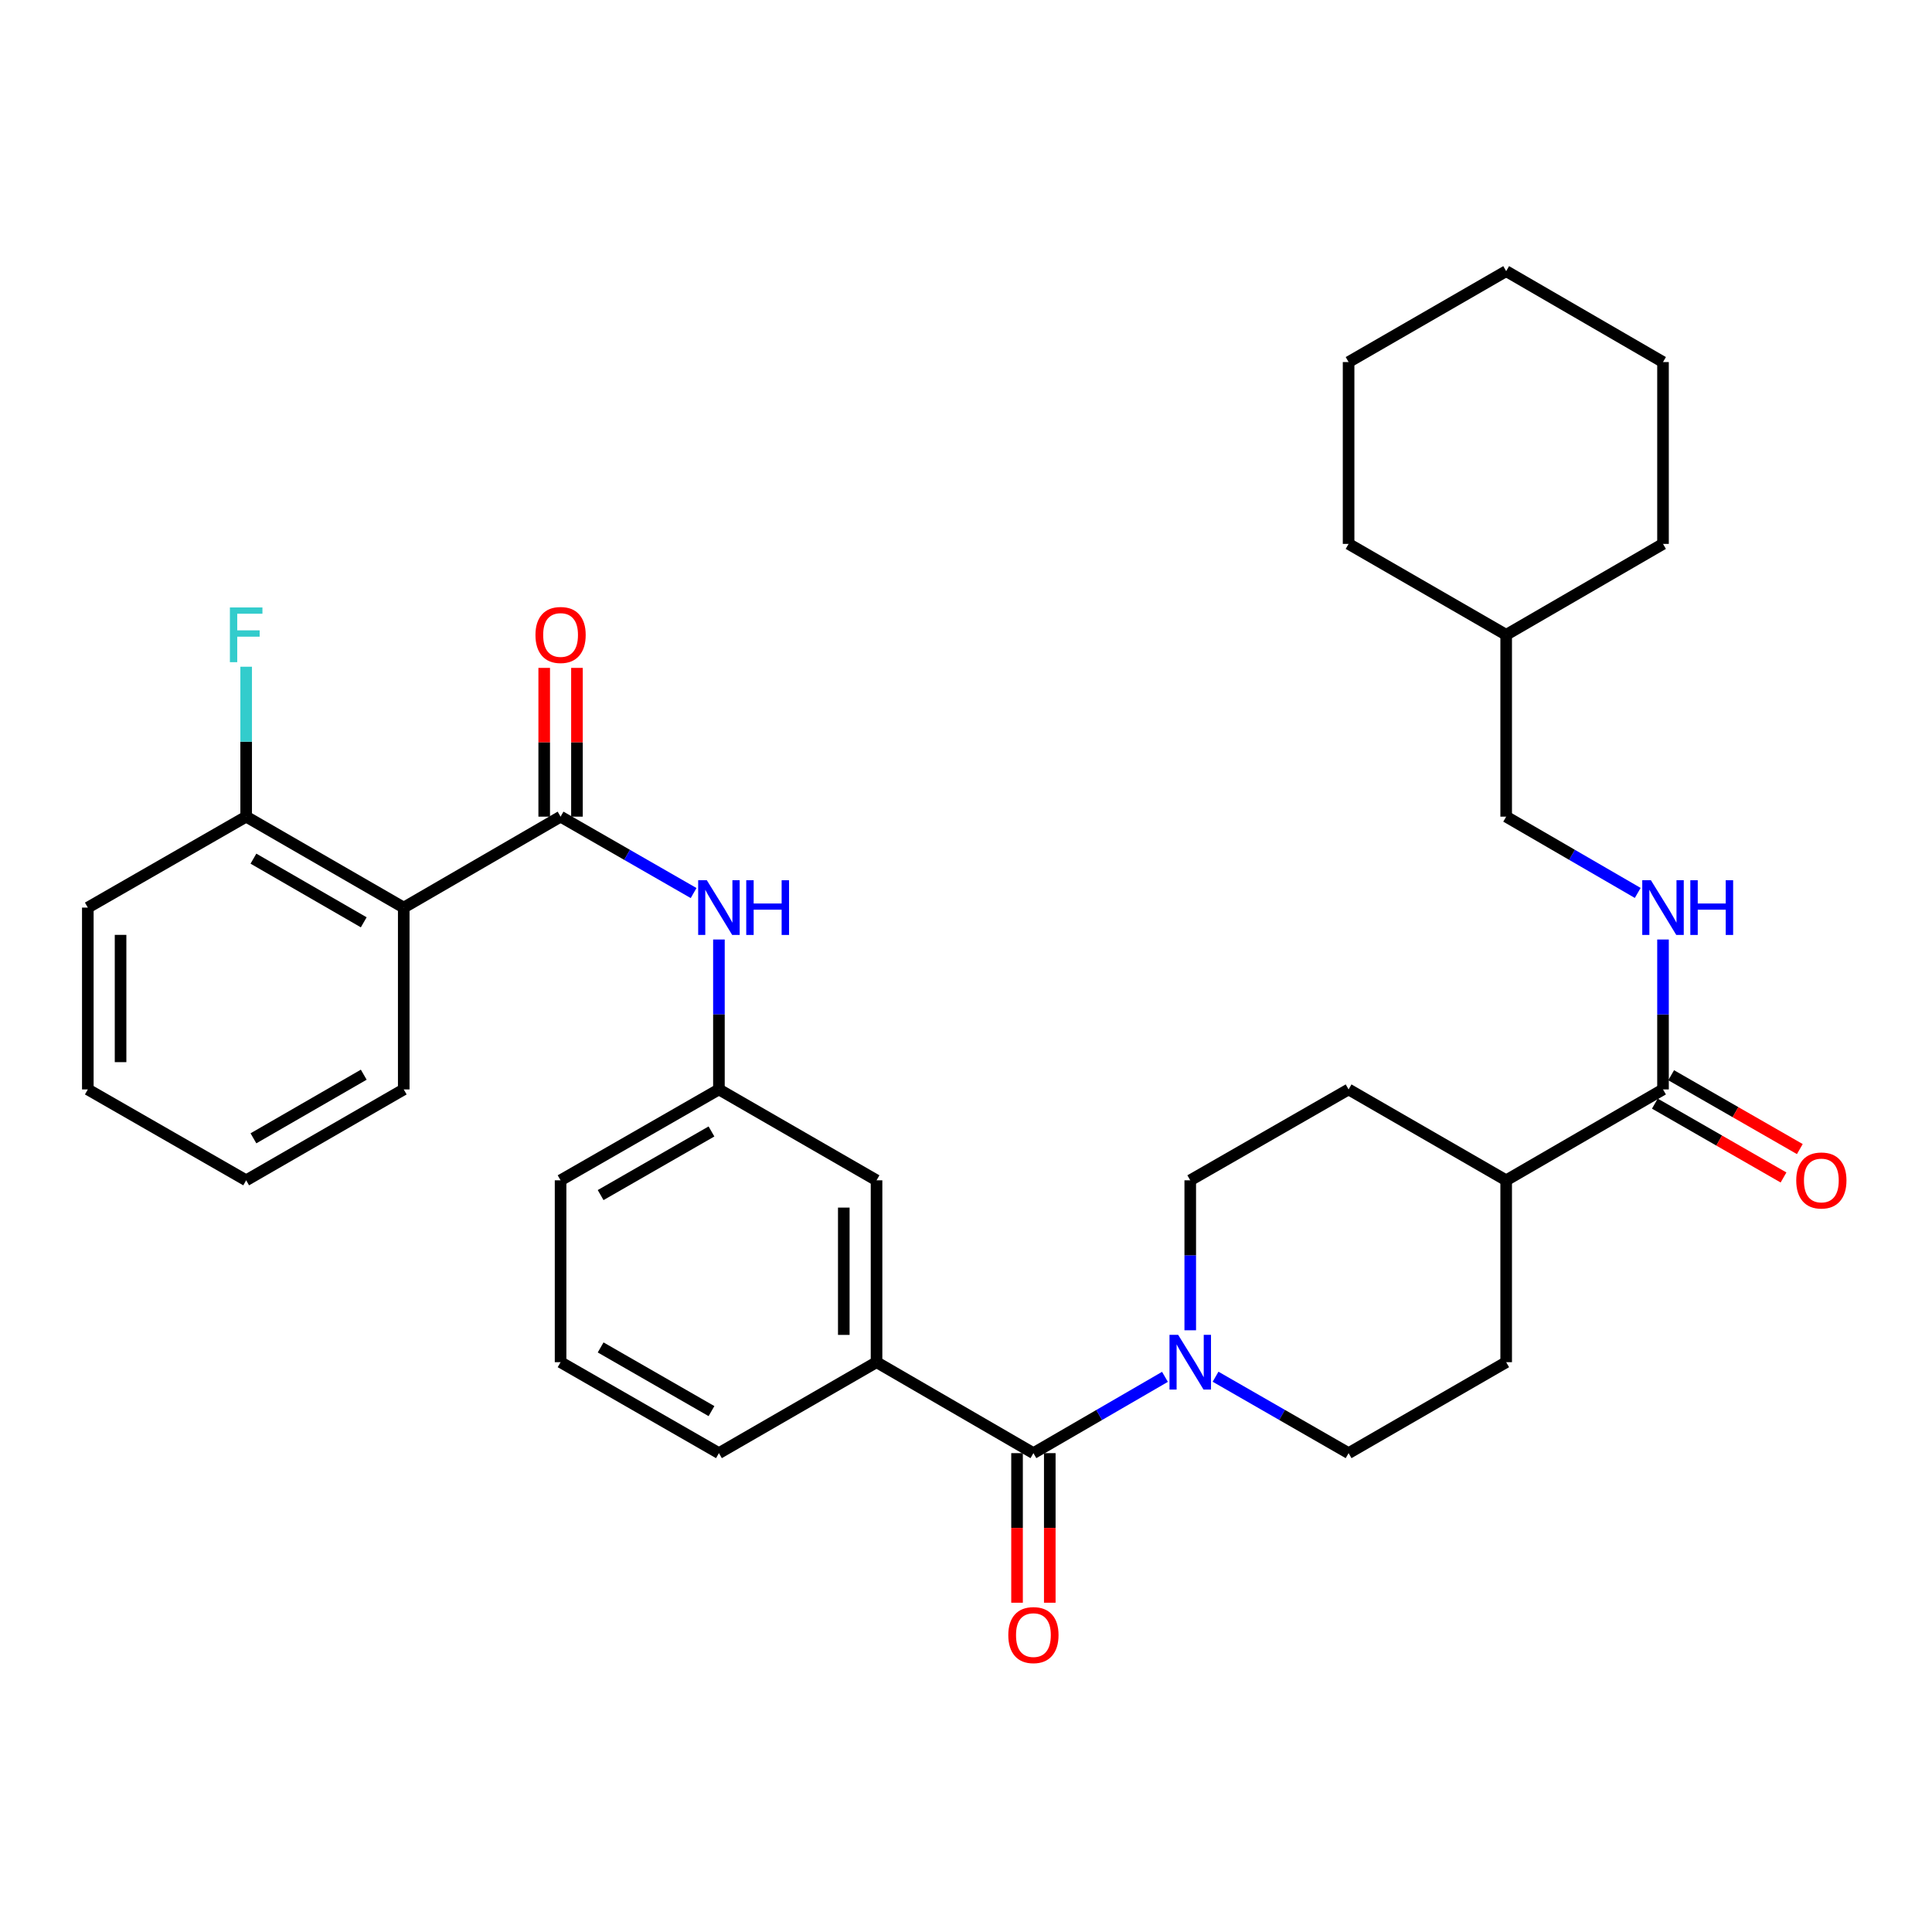 <?xml version='1.0' encoding='iso-8859-1'?>
<svg version='1.1' baseProfile='full'
              xmlns='http://www.w3.org/2000/svg'
                      xmlns:rdkit='http://www.rdkit.org/xml'
                      xmlns:xlink='http://www.w3.org/1999/xlink'
                  xml:space='preserve'
width='1000px' height='1000px' viewBox='0 0 1000 1000'>
<!-- END OF HEADER -->
<rect style='opacity:1.0;fill:#FFFFFF;stroke:none' width='1000' height='1000' x='0' y='0'> </rect>
<path class='bond-1' d='M 290.155,422.698 L 208.977,469.77' style='fill:none;fill-rule:evenodd;stroke:#000000;stroke-width:6px;stroke-linecap:butt;stroke-linejoin:miter;stroke-opacity:1' />
<path class='bond-4' d='M 290.155,422.698 L 324.583,442.472' style='fill:none;fill-rule:evenodd;stroke:#000000;stroke-width:6px;stroke-linecap:butt;stroke-linejoin:miter;stroke-opacity:1' />
<path class='bond-4' d='M 324.583,442.472 L 359.011,462.245' style='fill:none;fill-rule:evenodd;stroke:#0000FF;stroke-width:6px;stroke-linecap:butt;stroke-linejoin:miter;stroke-opacity:1' />
<path class='bond-8' d='M 298.629,422.698 L 298.629,384.197' style='fill:none;fill-rule:evenodd;stroke:#000000;stroke-width:6px;stroke-linecap:butt;stroke-linejoin:miter;stroke-opacity:1' />
<path class='bond-8' d='M 298.629,384.197 L 298.629,345.696' style='fill:none;fill-rule:evenodd;stroke:#FF0000;stroke-width:6px;stroke-linecap:butt;stroke-linejoin:miter;stroke-opacity:1' />
<path class='bond-8' d='M 281.68,422.698 L 281.68,384.197' style='fill:none;fill-rule:evenodd;stroke:#000000;stroke-width:6px;stroke-linecap:butt;stroke-linejoin:miter;stroke-opacity:1' />
<path class='bond-8' d='M 281.68,384.197 L 281.68,345.696' style='fill:none;fill-rule:evenodd;stroke:#FF0000;stroke-width:6px;stroke-linecap:butt;stroke-linejoin:miter;stroke-opacity:1' />
<path class='bond-0' d='M 534.893,752.145 L 453.696,705.064' style='fill:none;fill-rule:evenodd;stroke:#000000;stroke-width:6px;stroke-linecap:butt;stroke-linejoin:miter;stroke-opacity:1' />
<path class='bond-2' d='M 534.893,752.145 L 568.938,732.399' style='fill:none;fill-rule:evenodd;stroke:#000000;stroke-width:6px;stroke-linecap:butt;stroke-linejoin:miter;stroke-opacity:1' />
<path class='bond-2' d='M 568.938,732.399 L 602.984,712.653' style='fill:none;fill-rule:evenodd;stroke:#0000FF;stroke-width:6px;stroke-linecap:butt;stroke-linejoin:miter;stroke-opacity:1' />
<path class='bond-11' d='M 526.418,752.145 L 526.418,790.857' style='fill:none;fill-rule:evenodd;stroke:#000000;stroke-width:6px;stroke-linecap:butt;stroke-linejoin:miter;stroke-opacity:1' />
<path class='bond-11' d='M 526.418,790.857 L 526.418,829.569' style='fill:none;fill-rule:evenodd;stroke:#FF0000;stroke-width:6px;stroke-linecap:butt;stroke-linejoin:miter;stroke-opacity:1' />
<path class='bond-11' d='M 543.367,752.145 L 543.367,790.857' style='fill:none;fill-rule:evenodd;stroke:#000000;stroke-width:6px;stroke-linecap:butt;stroke-linejoin:miter;stroke-opacity:1' />
<path class='bond-11' d='M 543.367,790.857 L 543.367,829.569' style='fill:none;fill-rule:evenodd;stroke:#FF0000;stroke-width:6px;stroke-linecap:butt;stroke-linejoin:miter;stroke-opacity:1' />
<path class='bond-7' d='M 208.977,469.77 L 127.414,422.698' style='fill:none;fill-rule:evenodd;stroke:#000000;stroke-width:6px;stroke-linecap:butt;stroke-linejoin:miter;stroke-opacity:1' />
<path class='bond-7' d='M 188.271,477.389 L 131.176,444.439' style='fill:none;fill-rule:evenodd;stroke:#000000;stroke-width:6px;stroke-linecap:butt;stroke-linejoin:miter;stroke-opacity:1' />
<path class='bond-20' d='M 208.977,469.77 L 208.977,563.886' style='fill:none;fill-rule:evenodd;stroke:#000000;stroke-width:6px;stroke-linecap:butt;stroke-linejoin:miter;stroke-opacity:1' />
<path class='bond-12' d='M 616.07,688.55 L 616.07,649.74' style='fill:none;fill-rule:evenodd;stroke:#0000FF;stroke-width:6px;stroke-linecap:butt;stroke-linejoin:miter;stroke-opacity:1' />
<path class='bond-12' d='M 616.07,649.74 L 616.07,610.929' style='fill:none;fill-rule:evenodd;stroke:#000000;stroke-width:6px;stroke-linecap:butt;stroke-linejoin:miter;stroke-opacity:1' />
<path class='bond-13' d='M 629.173,712.591 L 663.601,732.368' style='fill:none;fill-rule:evenodd;stroke:#0000FF;stroke-width:6px;stroke-linecap:butt;stroke-linejoin:miter;stroke-opacity:1' />
<path class='bond-13' d='M 663.601,732.368 L 698.029,752.145' style='fill:none;fill-rule:evenodd;stroke:#000000;stroke-width:6px;stroke-linecap:butt;stroke-linejoin:miter;stroke-opacity:1' />
<path class='bond-3' d='M 453.696,705.064 L 453.696,610.929' style='fill:none;fill-rule:evenodd;stroke:#000000;stroke-width:6px;stroke-linecap:butt;stroke-linejoin:miter;stroke-opacity:1' />
<path class='bond-3' d='M 436.747,690.943 L 436.747,625.049' style='fill:none;fill-rule:evenodd;stroke:#000000;stroke-width:6px;stroke-linecap:butt;stroke-linejoin:miter;stroke-opacity:1' />
<path class='bond-34' d='M 453.696,705.064 L 372.114,752.145' style='fill:none;fill-rule:evenodd;stroke:#000000;stroke-width:6px;stroke-linecap:butt;stroke-linejoin:miter;stroke-opacity:1' />
<path class='bond-14' d='M 372.114,486.283 L 372.114,525.084' style='fill:none;fill-rule:evenodd;stroke:#0000FF;stroke-width:6px;stroke-linecap:butt;stroke-linejoin:miter;stroke-opacity:1' />
<path class='bond-14' d='M 372.114,525.084 L 372.114,563.886' style='fill:none;fill-rule:evenodd;stroke:#000000;stroke-width:6px;stroke-linecap:butt;stroke-linejoin:miter;stroke-opacity:1' />
<path class='bond-5' d='M 860.77,563.886 L 779.593,610.929' style='fill:none;fill-rule:evenodd;stroke:#000000;stroke-width:6px;stroke-linecap:butt;stroke-linejoin:miter;stroke-opacity:1' />
<path class='bond-6' d='M 860.77,563.886 L 860.77,525.084' style='fill:none;fill-rule:evenodd;stroke:#000000;stroke-width:6px;stroke-linecap:butt;stroke-linejoin:miter;stroke-opacity:1' />
<path class='bond-6' d='M 860.77,525.084 L 860.77,486.283' style='fill:none;fill-rule:evenodd;stroke:#0000FF;stroke-width:6px;stroke-linecap:butt;stroke-linejoin:miter;stroke-opacity:1' />
<path class='bond-15' d='M 856.551,571.236 L 889.85,590.348' style='fill:none;fill-rule:evenodd;stroke:#000000;stroke-width:6px;stroke-linecap:butt;stroke-linejoin:miter;stroke-opacity:1' />
<path class='bond-15' d='M 889.85,590.348 L 923.148,609.461' style='fill:none;fill-rule:evenodd;stroke:#FF0000;stroke-width:6px;stroke-linecap:butt;stroke-linejoin:miter;stroke-opacity:1' />
<path class='bond-15' d='M 864.989,556.536 L 898.287,575.649' style='fill:none;fill-rule:evenodd;stroke:#000000;stroke-width:6px;stroke-linecap:butt;stroke-linejoin:miter;stroke-opacity:1' />
<path class='bond-15' d='M 898.287,575.649 L 931.585,594.761' style='fill:none;fill-rule:evenodd;stroke:#FF0000;stroke-width:6px;stroke-linecap:butt;stroke-linejoin:miter;stroke-opacity:1' />
<path class='bond-18' d='M 847.684,462.182 L 813.638,442.44' style='fill:none;fill-rule:evenodd;stroke:#0000FF;stroke-width:6px;stroke-linecap:butt;stroke-linejoin:miter;stroke-opacity:1' />
<path class='bond-18' d='M 813.638,442.44 L 779.593,422.698' style='fill:none;fill-rule:evenodd;stroke:#000000;stroke-width:6px;stroke-linecap:butt;stroke-linejoin:miter;stroke-opacity:1' />
<path class='bond-19' d='M 127.414,422.698 L 127.414,383.897' style='fill:none;fill-rule:evenodd;stroke:#000000;stroke-width:6px;stroke-linecap:butt;stroke-linejoin:miter;stroke-opacity:1' />
<path class='bond-19' d='M 127.414,383.897 L 127.414,345.096' style='fill:none;fill-rule:evenodd;stroke:#33CCCC;stroke-width:6px;stroke-linecap:butt;stroke-linejoin:miter;stroke-opacity:1' />
<path class='bond-25' d='M 127.414,422.698 L 45.455,469.77' style='fill:none;fill-rule:evenodd;stroke:#000000;stroke-width:6px;stroke-linecap:butt;stroke-linejoin:miter;stroke-opacity:1' />
<path class='bond-9' d='M 453.696,610.929 L 372.114,563.886' style='fill:none;fill-rule:evenodd;stroke:#000000;stroke-width:6px;stroke-linecap:butt;stroke-linejoin:miter;stroke-opacity:1' />
<path class='bond-10' d='M 779.593,610.929 L 779.593,705.064' style='fill:none;fill-rule:evenodd;stroke:#000000;stroke-width:6px;stroke-linecap:butt;stroke-linejoin:miter;stroke-opacity:1' />
<path class='bond-35' d='M 779.593,610.929 L 698.029,563.886' style='fill:none;fill-rule:evenodd;stroke:#000000;stroke-width:6px;stroke-linecap:butt;stroke-linejoin:miter;stroke-opacity:1' />
<path class='bond-17' d='M 616.07,610.929 L 698.029,563.886' style='fill:none;fill-rule:evenodd;stroke:#000000;stroke-width:6px;stroke-linecap:butt;stroke-linejoin:miter;stroke-opacity:1' />
<path class='bond-16' d='M 698.029,752.145 L 779.593,705.064' style='fill:none;fill-rule:evenodd;stroke:#000000;stroke-width:6px;stroke-linecap:butt;stroke-linejoin:miter;stroke-opacity:1' />
<path class='bond-24' d='M 372.114,563.886 L 290.155,610.929' style='fill:none;fill-rule:evenodd;stroke:#000000;stroke-width:6px;stroke-linecap:butt;stroke-linejoin:miter;stroke-opacity:1' />
<path class='bond-24' d='M 368.257,585.642 L 310.886,618.573' style='fill:none;fill-rule:evenodd;stroke:#000000;stroke-width:6px;stroke-linecap:butt;stroke-linejoin:miter;stroke-opacity:1' />
<path class='bond-22' d='M 779.593,422.698 L 779.593,328.583' style='fill:none;fill-rule:evenodd;stroke:#000000;stroke-width:6px;stroke-linecap:butt;stroke-linejoin:miter;stroke-opacity:1' />
<path class='bond-28' d='M 208.977,563.886 L 127.414,610.929' style='fill:none;fill-rule:evenodd;stroke:#000000;stroke-width:6px;stroke-linecap:butt;stroke-linejoin:miter;stroke-opacity:1' />
<path class='bond-28' d='M 188.274,556.26 L 131.18,589.191' style='fill:none;fill-rule:evenodd;stroke:#000000;stroke-width:6px;stroke-linecap:butt;stroke-linejoin:miter;stroke-opacity:1' />
<path class='bond-21' d='M 372.114,752.145 L 290.155,705.064' style='fill:none;fill-rule:evenodd;stroke:#000000;stroke-width:6px;stroke-linecap:butt;stroke-linejoin:miter;stroke-opacity:1' />
<path class='bond-21' d='M 368.263,730.386 L 310.891,697.429' style='fill:none;fill-rule:evenodd;stroke:#000000;stroke-width:6px;stroke-linecap:butt;stroke-linejoin:miter;stroke-opacity:1' />
<path class='bond-26' d='M 779.593,328.583 L 860.77,281.521' style='fill:none;fill-rule:evenodd;stroke:#000000;stroke-width:6px;stroke-linecap:butt;stroke-linejoin:miter;stroke-opacity:1' />
<path class='bond-27' d='M 779.593,328.583 L 698.029,281.521' style='fill:none;fill-rule:evenodd;stroke:#000000;stroke-width:6px;stroke-linecap:butt;stroke-linejoin:miter;stroke-opacity:1' />
<path class='bond-23' d='M 290.155,705.064 L 290.155,610.929' style='fill:none;fill-rule:evenodd;stroke:#000000;stroke-width:6px;stroke-linecap:butt;stroke-linejoin:miter;stroke-opacity:1' />
<path class='bond-33' d='M 45.455,469.77 L 45.455,563.886' style='fill:none;fill-rule:evenodd;stroke:#000000;stroke-width:6px;stroke-linecap:butt;stroke-linejoin:miter;stroke-opacity:1' />
<path class='bond-33' d='M 62.404,483.888 L 62.404,549.768' style='fill:none;fill-rule:evenodd;stroke:#000000;stroke-width:6px;stroke-linecap:butt;stroke-linejoin:miter;stroke-opacity:1' />
<path class='bond-30' d='M 860.77,281.521 L 860.77,187.405' style='fill:none;fill-rule:evenodd;stroke:#000000;stroke-width:6px;stroke-linecap:butt;stroke-linejoin:miter;stroke-opacity:1' />
<path class='bond-31' d='M 698.029,281.521 L 698.029,187.405' style='fill:none;fill-rule:evenodd;stroke:#000000;stroke-width:6px;stroke-linecap:butt;stroke-linejoin:miter;stroke-opacity:1' />
<path class='bond-29' d='M 127.414,610.929 L 45.455,563.886' style='fill:none;fill-rule:evenodd;stroke:#000000;stroke-width:6px;stroke-linecap:butt;stroke-linejoin:miter;stroke-opacity:1' />
<path class='bond-36' d='M 860.77,187.405 L 779.593,140.343' style='fill:none;fill-rule:evenodd;stroke:#000000;stroke-width:6px;stroke-linecap:butt;stroke-linejoin:miter;stroke-opacity:1' />
<path class='bond-32' d='M 698.029,187.405 L 779.593,140.343' style='fill:none;fill-rule:evenodd;stroke:#000000;stroke-width:6px;stroke-linecap:butt;stroke-linejoin:miter;stroke-opacity:1' />
<path  class='atom-3' d='M 609.81 690.904
L 619.09 705.904
Q 620.01 707.384, 621.49 710.064
Q 622.97 712.744, 623.05 712.904
L 623.05 690.904
L 626.81 690.904
L 626.81 719.224
L 622.93 719.224
L 612.97 702.824
Q 611.81 700.904, 610.57 698.704
Q 609.37 696.504, 609.01 695.824
L 609.01 719.224
L 605.33 719.224
L 605.33 690.904
L 609.81 690.904
' fill='#0000FF'/>
<path  class='atom-5' d='M 365.854 455.61
L 375.134 470.61
Q 376.054 472.09, 377.534 474.77
Q 379.014 477.45, 379.094 477.61
L 379.094 455.61
L 382.854 455.61
L 382.854 483.93
L 378.974 483.93
L 369.014 467.53
Q 367.854 465.61, 366.614 463.41
Q 365.414 461.21, 365.054 460.53
L 365.054 483.93
L 361.374 483.93
L 361.374 455.61
L 365.854 455.61
' fill='#0000FF'/>
<path  class='atom-5' d='M 386.254 455.61
L 390.094 455.61
L 390.094 467.65
L 404.574 467.65
L 404.574 455.61
L 408.414 455.61
L 408.414 483.93
L 404.574 483.93
L 404.574 470.85
L 390.094 470.85
L 390.094 483.93
L 386.254 483.93
L 386.254 455.61
' fill='#0000FF'/>
<path  class='atom-7' d='M 854.51 455.61
L 863.79 470.61
Q 864.71 472.09, 866.19 474.77
Q 867.67 477.45, 867.75 477.61
L 867.75 455.61
L 871.51 455.61
L 871.51 483.93
L 867.63 483.93
L 857.67 467.53
Q 856.51 465.61, 855.27 463.41
Q 854.07 461.21, 853.71 460.53
L 853.71 483.93
L 850.03 483.93
L 850.03 455.61
L 854.51 455.61
' fill='#0000FF'/>
<path  class='atom-7' d='M 874.91 455.61
L 878.75 455.61
L 878.75 467.65
L 893.23 467.65
L 893.23 455.61
L 897.07 455.61
L 897.07 483.93
L 893.23 483.93
L 893.23 470.85
L 878.75 470.85
L 878.75 483.93
L 874.91 483.93
L 874.91 455.61
' fill='#0000FF'/>
<path  class='atom-9' d='M 277.155 328.663
Q 277.155 321.863, 280.515 318.063
Q 283.875 314.263, 290.155 314.263
Q 296.435 314.263, 299.795 318.063
Q 303.155 321.863, 303.155 328.663
Q 303.155 335.543, 299.755 339.463
Q 296.355 343.343, 290.155 343.343
Q 283.915 343.343, 280.515 339.463
Q 277.155 335.583, 277.155 328.663
M 290.155 340.143
Q 294.475 340.143, 296.795 337.263
Q 299.155 334.343, 299.155 328.663
Q 299.155 323.103, 296.795 320.303
Q 294.475 317.463, 290.155 317.463
Q 285.835 317.463, 283.475 320.263
Q 281.155 323.063, 281.155 328.663
Q 281.155 334.383, 283.475 337.263
Q 285.835 340.143, 290.155 340.143
' fill='#FF0000'/>
<path  class='atom-12' d='M 521.893 846.321
Q 521.893 839.521, 525.253 835.721
Q 528.613 831.921, 534.893 831.921
Q 541.173 831.921, 544.533 835.721
Q 547.893 839.521, 547.893 846.321
Q 547.893 853.201, 544.493 857.121
Q 541.093 861.001, 534.893 861.001
Q 528.653 861.001, 525.253 857.121
Q 521.893 853.241, 521.893 846.321
M 534.893 857.801
Q 539.213 857.801, 541.533 854.921
Q 543.893 852.001, 543.893 846.321
Q 543.893 840.761, 541.533 837.961
Q 539.213 835.121, 534.893 835.121
Q 530.573 835.121, 528.213 837.921
Q 525.893 840.721, 525.893 846.321
Q 525.893 852.041, 528.213 854.921
Q 530.573 857.801, 534.893 857.801
' fill='#FF0000'/>
<path  class='atom-16' d='M 929.729 611.009
Q 929.729 604.209, 933.089 600.409
Q 936.449 596.609, 942.729 596.609
Q 949.009 596.609, 952.369 600.409
Q 955.729 604.209, 955.729 611.009
Q 955.729 617.889, 952.329 621.809
Q 948.929 625.689, 942.729 625.689
Q 936.489 625.689, 933.089 621.809
Q 929.729 617.929, 929.729 611.009
M 942.729 622.489
Q 947.049 622.489, 949.369 619.609
Q 951.729 616.689, 951.729 611.009
Q 951.729 605.449, 949.369 602.649
Q 947.049 599.809, 942.729 599.809
Q 938.409 599.809, 936.049 602.609
Q 933.729 605.409, 933.729 611.009
Q 933.729 616.729, 936.049 619.609
Q 938.409 622.489, 942.729 622.489
' fill='#FF0000'/>
<path  class='atom-20' d='M 118.994 314.423
L 135.834 314.423
L 135.834 317.663
L 122.794 317.663
L 122.794 326.263
L 134.394 326.263
L 134.394 329.543
L 122.794 329.543
L 122.794 342.743
L 118.994 342.743
L 118.994 314.423
' fill='#33CCCC'/>
</svg>
